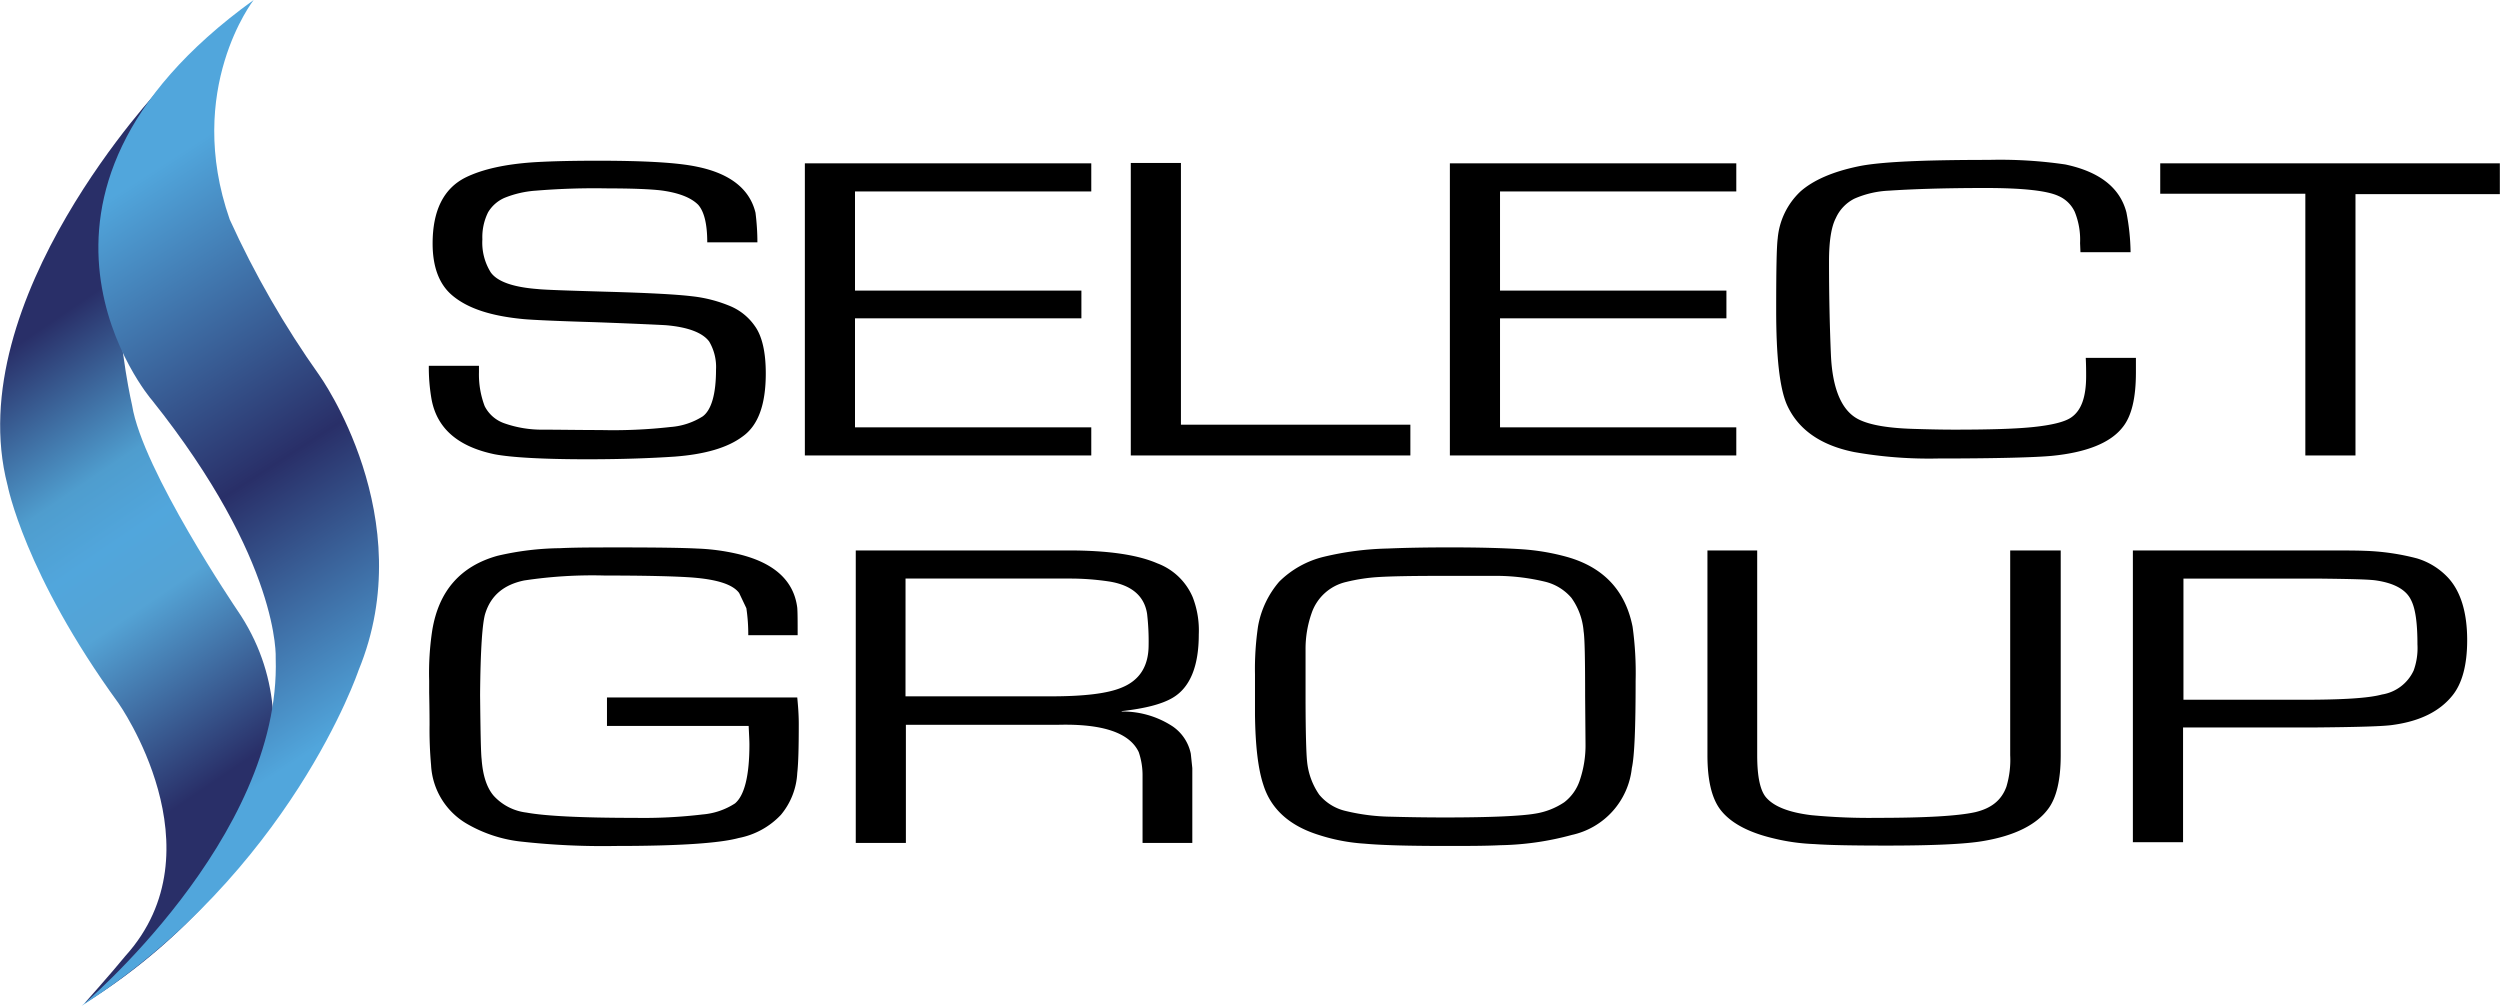 <svg xmlns="http://www.w3.org/2000/svg" xmlns:xlink="http://www.w3.org/1999/xlink" viewBox="0 0 425.185 171.099" style="fill: rgb(0, 0, 0);" width="224.59px" height="90.365px"><defs><linearGradient gradientUnits="objectBoundingBox" id="__id200_sw619ex4j" x1=".5" x2=".5" y2="1"><stop offset="0" style="stop-color: rgb(41, 47, 104);"></stop><stop offset=".256" style="stop-color: rgb(41, 47, 104);"></stop><stop offset=".414" style="stop-color: rgb(79, 157, 206);"></stop><stop offset=".483" style="stop-color: rgb(81, 166, 220);"></stop><stop offset=".552" style="stop-color: rgb(84, 163, 213);"></stop><stop offset=".744" style="stop-color: rgb(41, 47, 104);"></stop><stop offset="1" style="stop-color: rgb(41, 47, 104);"></stop></linearGradient><linearGradient gradientUnits="objectBoundingBox" id="__id201_sw619ex4j" x1=".5" x2=".5" y2="1"><stop offset="0" style="stop-color: rgb(81, 166, 220);"></stop><stop offset=".217" style="stop-color: rgb(81, 166, 220);"></stop><stop offset=".507" style="stop-color: rgb(41, 47, 104);"></stop><stop offset=".749" style="stop-color: rgb(81, 166, 220);"></stop><stop offset="1" style="stop-color: rgb(81, 166, 220);"></stop></linearGradient><clipPath id="__id202_sw619ex4j"><path d="M1.25,90.616S4.092,105.671,20.117,127.7c0,0,17.574,24.877,1.163,43.033-2.262,2.778-6.978,8.077-6.978,8.077A99.945,99.945,0,0,0,38.4,157.88s16.93-24.166,1.874-46.07c0,0-16.089-23.778-17.834-34.763,0,0-8.335-35.279,4.975-54.147,0,0-34.31,36.184-26.169,67.716" data-name="Path 768" transform="translate(0 -22.9)" style="fill: none;"></path></clipPath><clipPath id="__id203_sw619ex4j"><path d="M50.7,0C4.117,33.6,33.323,68.039,33.388,68.039c21.969,27.526,21.064,43.938,21.064,43.938C55.421,142.6,21.434,171.1,21.434,171.1c35.6-22.874,47.1-57.055,47.1-57.055,10.726-25.975-6.655-50.205-6.655-50.205A160.835,160.835,0,0,1,46.634,37.347C38.88,15.184,50.7,0,50.7,0Z" data-name="Path 769" transform="translate(-21.434)" style="fill: none;"></path></clipPath></defs><g><g data-name="Logo Type"><path d="M168.726,56.192H160.2q0-4.652-1.551-6.4c-1.228-1.228-3.36-2.068-6.461-2.455-1.809-.194-4.717-.323-8.852-.323a121.888,121.888,0,0,0-12.341.388,17.3,17.3,0,0,0-5.3,1.228,6.076,6.076,0,0,0-2.778,2.455,9.479,9.479,0,0,0-.969,4.588,9.53,9.53,0,0,0,1.422,5.621c1.1,1.551,3.748,2.52,8.012,2.843,1.163.129,5.04.258,11.7.452q10.564.291,14.538.775a23.387,23.387,0,0,1,6.655,1.745,9.611,9.611,0,0,1,4.006,3.3c1.228,1.68,1.874,4.394,1.874,8.077,0,5.3-1.292,8.852-3.941,10.726-2.585,1.938-6.461,3.037-11.566,3.425-3.877.258-8.788.452-14.8.452-7.754,0-12.988-.323-15.766-.84-6.268-1.292-9.886-4.394-10.791-9.434a31.436,31.436,0,0,1-.452-5.621h8.529v1.1a15.164,15.164,0,0,0,.969,5.751,5.916,5.916,0,0,0,3.3,2.908,19.219,19.219,0,0,0,6.655,1.1c2.778,0,6.009.065,9.757.065a87.12,87.12,0,0,0,11.889-.517,11.89,11.89,0,0,0,5.492-1.809c1.486-1.1,2.262-3.812,2.262-7.948a8.52,8.52,0,0,0-1.163-4.781c-1.1-1.486-3.554-2.455-7.366-2.778-1.1-.065-5.1-.258-12.148-.517-6.591-.194-10.6-.388-12.018-.517-5.557-.517-9.563-1.809-12.212-4.071-2.2-1.874-3.3-4.846-3.3-8.788q0-8.432,5.621-11.243c2.908-1.422,6.785-2.262,11.631-2.585,3.231-.194,6.914-.258,10.855-.258,8.077,0,13.634.323,16.929,1.034,5.621,1.163,8.917,3.812,9.886,7.818a40.624,40.624,0,0,1,.323,5.04" data-name="Path 757" transform="translate(-87.815 -463) translate(160.722 490.203) translate(-112.834 -42.171)" style="fill: inherit;"></path><path d="M220.363,47.781V64.646h38.51v4.717h-38.51V87.907h40.19v4.781H211.834V43h48.719v4.781Z" data-name="Path 758" transform="translate(-87.815 -463) translate(160.722 490.203) translate(-147.866 -42.419)" style="fill: inherit;"></path><path d="M306.163,42.9V87.419H345.19v5.234H297.634V42.9Z" data-name="Path 759" transform="translate(-87.815 -463) translate(160.722 490.203) translate(-178.226 -42.383)" style="fill: inherit;"></path><path d="M390.163,47.781V64.646h38.51v4.717h-38.51V87.907h40.19v4.781H381.634V43h48.719v4.781Z" data-name="Path 760" transform="translate(-87.815 -463) translate(160.722 490.203) translate(-207.95 -42.419)" style="fill: inherit;"></path><path d="M520.195,75.764h8.529v2.455c0,4.329-.711,7.5-2.326,9.434-2.068,2.585-6.074,4.2-11.954,4.781-2.714.258-9.175.452-19.384.452a72.857,72.857,0,0,1-14.28-1.1c-5.751-1.163-9.563-3.877-11.437-8.077-1.228-2.843-1.809-8.141-1.809-16.024,0-6.655.065-10.726.258-12.212a12.45,12.45,0,0,1,3.877-8.012c2.2-1.938,5.492-3.36,9.821-4.265,3.683-.775,11.049-1.1,22.163-1.1a76.4,76.4,0,0,1,13.052.775c5.815,1.228,9.3,3.941,10.4,8.141a37.562,37.562,0,0,1,.711,6.785H519.29l-.065-1.551a12.611,12.611,0,0,0-.9-5.3,5.423,5.423,0,0,0-2.778-2.714q-2.908-1.357-12.406-1.357c-7.108,0-12.6.194-16.412.452a16.428,16.428,0,0,0-5.88,1.357,6.817,6.817,0,0,0-3.166,3.3q-1.163,2.229-1.163,7.366c0,6.009.129,11.308.323,15.9.258,5.88,1.874,9.563,4.717,10.984,1.938.969,5.04,1.486,9.3,1.615,2.2.065,4.523.129,6.978.129,6.009,0,10.467-.129,13.5-.452s5.169-.84,6.268-1.551c1.809-1.163,2.649-3.489,2.649-7.108,0-.775,0-1.809-.065-3.1" data-name="Path 761" transform="translate(-87.815 -463) translate(160.722 490.203) translate(-238.346 -42.1)" style="fill: inherit;"></path><path d="M601.846,48.234V92.689h-8.529V48.169H568.634V43H626.4v5.234Z" data-name="Path 762" transform="translate(-87.815 -463) translate(160.722 490.203) translate(-274.121 -42.419)" style="fill: inherit;"></path><path d="M143.044,169.623h32.5c.129,1.357.258,2.843.258,4.523,0,3.877-.065,6.655-.258,8.335a12.022,12.022,0,0,1-2.778,7.108,13.308,13.308,0,0,1-7.172,3.941c-3.3.9-10.274,1.357-20.87,1.357a125.527,125.527,0,0,1-16.412-.775,23.4,23.4,0,0,1-8.917-2.972,12.27,12.27,0,0,1-6.138-10.015,67.3,67.3,0,0,1-.258-6.849c0-.452,0-2.262-.065-5.492v-2a47.923,47.923,0,0,1,.517-8.529c1.1-6.785,4.846-10.984,11.114-12.729a48.858,48.858,0,0,1,10.661-1.292c2.585-.129,6.074-.129,10.338-.129q9.208,0,12.988.194a35.727,35.727,0,0,1,6.526.84c6.4,1.422,9.886,4.523,10.468,9.24.065.9.065,2.391.065,4.652h-8.4a29.977,29.977,0,0,0-.323-4.588l-1.228-2.585c-1.1-1.486-3.812-2.326-8.141-2.649-2.778-.194-7.689-.323-14.732-.323a77.4,77.4,0,0,0-13.7.84c-3.425.711-5.621,2.52-6.591,5.557-.517,1.551-.84,6.2-.9,13.957.065,6.138.129,9.757.258,10.855.194,2.714.84,4.846,2.068,6.268a8.978,8.978,0,0,0,5.557,2.843c3.166.582,9.3.9,18.415.9a84.839,84.839,0,0,0,11.566-.582,11.918,11.918,0,0,0,5.492-1.874c1.615-1.357,2.455-4.717,2.455-10.015,0-.711-.065-1.745-.129-3.166h-24.1v-4.846" data-name="Path 763" transform="translate(-87.815 -463) translate(160.722 490.203) translate(-112.869 -78.193)" style="fill: inherit;"></path><path d="M225.234,194.653V144.9h36.119c6.72,0,11.76.711,15.184,2.2a10.548,10.548,0,0,1,6.009,5.751,15.588,15.588,0,0,1,1.034,6.332c0,5.428-1.486,9.046-4.458,10.791-1.874,1.1-4.717,1.809-8.658,2.262v.065a15.453,15.453,0,0,1,8.658,2.52,7.442,7.442,0,0,1,3.1,4.652l.258,2.455v12.729h-8.464V183.281a12.212,12.212,0,0,0-.646-4.071c-1.551-3.3-6.138-4.846-13.7-4.652h-25.91v20.1h-8.529m8.464-24.941h24.747c5.492,0,9.563-.452,12.018-1.486,3.037-1.228,4.588-3.618,4.588-7.237a40.735,40.735,0,0,0-.258-5.3c-.452-2.972-2.52-4.846-6.332-5.492a44.863,44.863,0,0,0-7.043-.517H233.7Z" data-name="Path 764" transform="translate(-87.815 -463) translate(160.722 490.203) translate(-152.607 -78.476)" style="fill: inherit;"></path><path d="M363.61,144.1c5.3,0,9.3.129,12.212.323a38.154,38.154,0,0,1,7.56,1.292c6.2,1.745,9.951,5.686,11.178,11.889a57.05,57.05,0,0,1,.517,9.175c0,7.883-.194,12.858-.646,14.861a13.06,13.06,0,0,1-10.209,11.372,49.148,49.148,0,0,1-12.148,1.745c-2.585.129-5.686.129-9.369.129-6.268,0-10.855-.129-13.7-.388a31.694,31.694,0,0,1-7.818-1.486c-4.975-1.551-8.141-4.394-9.434-8.529-.9-2.714-1.357-6.655-1.422-11.889v-6.914a49.477,49.477,0,0,1,.517-8.141,15.869,15.869,0,0,1,3.618-7.624,16.194,16.194,0,0,1,7.5-4.2,51.072,51.072,0,0,1,10.92-1.422c3.037-.129,6.526-.194,10.726-.194m-1.809,4.846c-4.781,0-8.206.065-10.4.194a30.649,30.649,0,0,0-5.557.84,8.14,8.14,0,0,0-5.88,5.3,18.343,18.343,0,0,0-1.034,6.2v7.948c0,6.268.129,9.886.258,11.049a11.923,11.923,0,0,0,2.068,5.686,8.234,8.234,0,0,0,4.523,2.778,34.536,34.536,0,0,0,7.689.969c2.455.065,5.492.129,9.24.129,7.883,0,12.988-.258,15.249-.646a12.306,12.306,0,0,0,4.975-1.938,7.767,7.767,0,0,0,2.649-3.748,18.51,18.51,0,0,0,.969-6.268l-.065-8.012c0-6.138-.065-9.886-.258-11.049a11.286,11.286,0,0,0-2.068-5.686,8.558,8.558,0,0,0-4.588-2.778,35.887,35.887,0,0,0-7.818-.969H361.8" data-name="Path 765" transform="translate(-87.815 -463) translate(160.722 490.203) translate(-189.797 -78.193)" style="fill: inherit;"></path><path d="M501,144.9h8.529v34.827c0,4.2-.711,7.172-2.068,9.046-2,2.778-5.751,4.652-11.114,5.557-2.972.517-8.464.775-16.347.775-5.621,0-9.757-.065-12.406-.258a34.256,34.256,0,0,1-6.914-.969c-4.394-1.034-7.431-2.714-9.111-4.975-1.422-1.938-2.132-4.975-2.132-9.175V144.9H457.9v34.827c0,3.683.517,6.138,1.615,7.3,1.357,1.486,3.877,2.455,7.625,2.908a103.479,103.479,0,0,0,11.308.452c8.141,0,13.634-.323,16.541-.969,2.714-.646,4.458-2,5.3-4.329a15.763,15.763,0,0,0,.646-5.363V144.9" data-name="Path 766" transform="translate(-87.815 -463) translate(160.722 490.203) translate(-231.942 -78.476)" style="fill: inherit;"></path><path d="M561.434,194.653V144.9h31.79c3.554,0,6.074,0,7.625.065a39.908,39.908,0,0,1,8.917,1.292,11.967,11.967,0,0,1,5.3,3.3c2.132,2.326,3.231,5.88,3.231,10.6,0,4.2-.84,7.366-2.52,9.434-2.132,2.649-5.428,4.329-10.015,4.975-1.551.258-6.138.388-13.892.452h-21.9v19.514h-8.529m8.529-24.23h20.289c6.72,0,11.243-.258,13.569-.9a7.18,7.18,0,0,0,5.363-4.071,11.182,11.182,0,0,0,.646-4.458c0-3.554-.323-6.074-1.1-7.56-.84-1.745-2.843-2.843-5.88-3.3-1.228-.194-4.458-.258-9.821-.323h-23v20.612Z" data-name="Path 767" transform="translate(-87.815 -463) translate(160.722 490.203) translate(-271.573 -78.476)" style="fill: inherit;"></path></g><g data-name="Logo Icon"><g clip-path="url(#__id202_sw619ex4j)" data-name="Mask Group 2" transform="translate(-87.815 -463) translate(87.815 463) translate(0 14.797)"><path d="M0 0H138.497V164.157H0z" data-name="Rectangle 9" transform="translate(-79.002 48.334) rotate(-33.833)" style="fill: url(&quot;#__id200_sw619ex4j&quot;);"></path></g><g clip-path="url(#__id203_sw619ex4j)" data-name="Mask Group 1" transform="translate(-87.815 -463) translate(87.815 463) translate(13.849)"><path d="M0 0H155.787V184.547H0z" data-name="Rectangle 10" transform="translate(-95.181 50.11) rotate(-32.764)" style="fill: url(&quot;#__id201_sw619ex4j&quot;);"></path></g></g></g></svg>